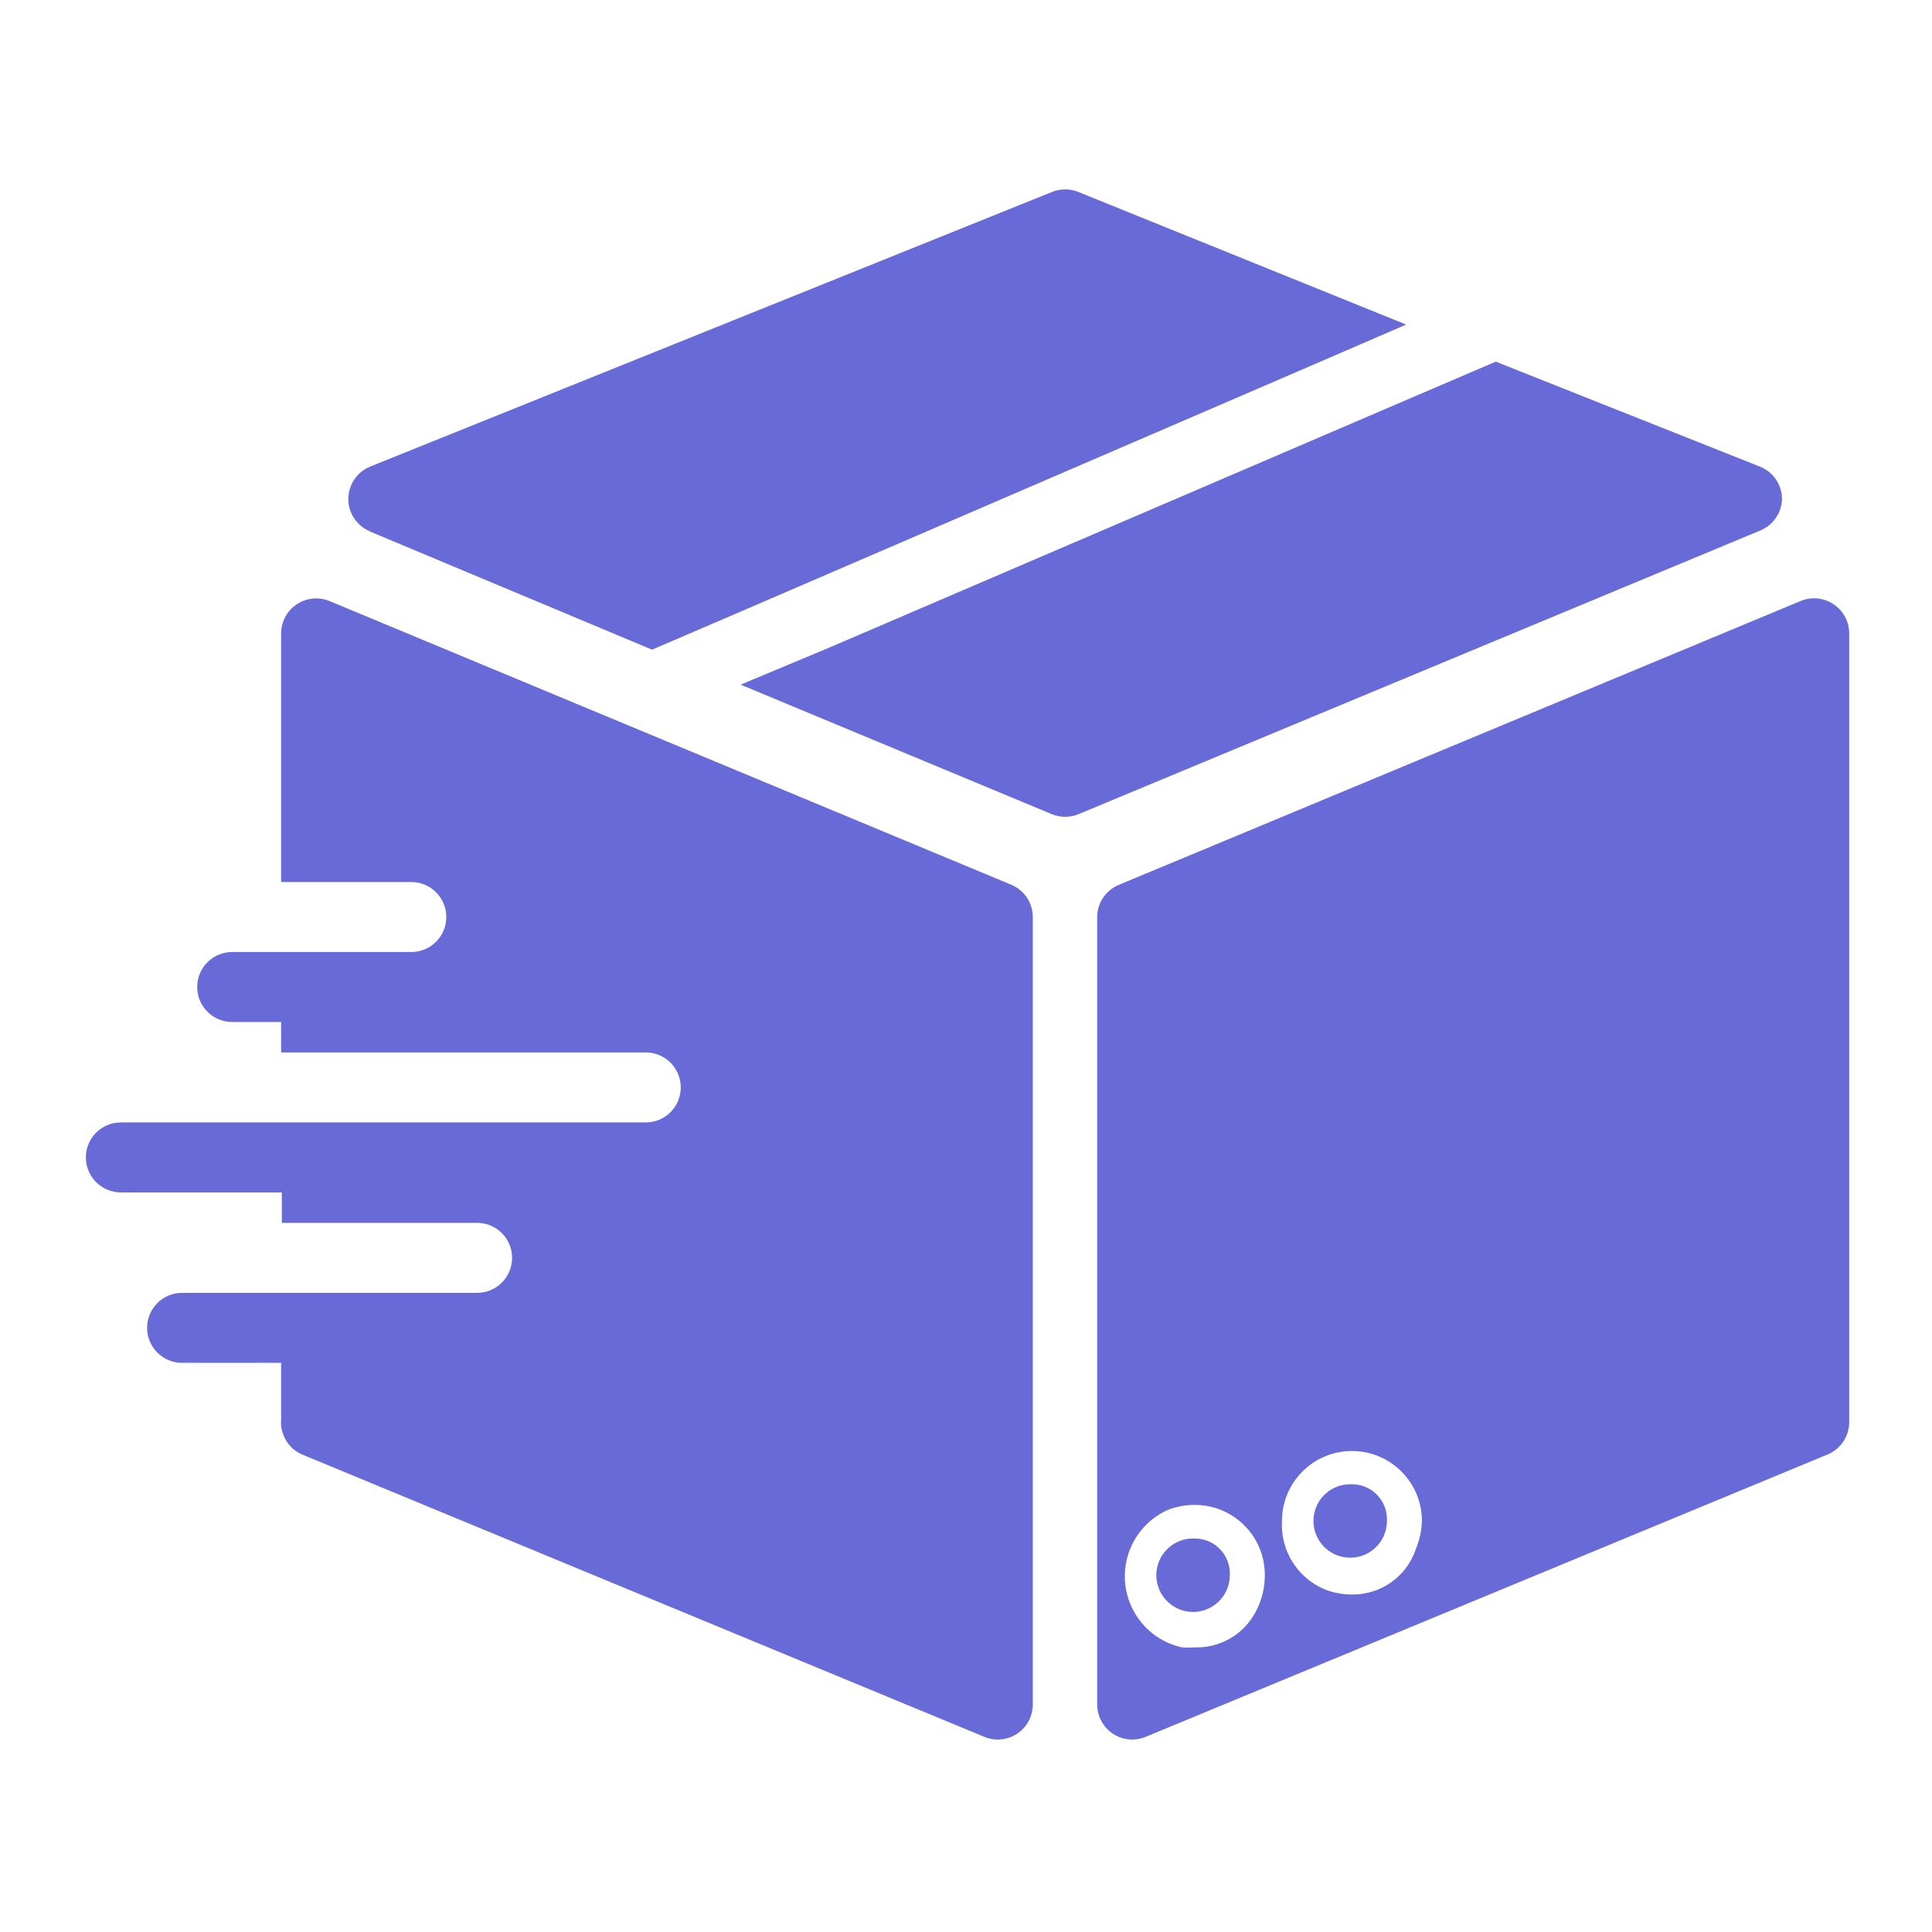 <svg width="630" height="630" viewBox="0 0 630 630" fill="none" xmlns="http://www.w3.org/2000/svg">
<path d="M329.821 288.527L107.421 195.984C101.591 193.589 94.924 196.373 92.529 202.203C91.972 203.561 91.68 205.014 91.673 206.482V287.614H134.122C140.424 287.614 145.533 292.724 145.533 299.025C145.533 305.327 140.424 310.436 134.122 310.436H75.698C69.396 310.445 64.294 315.561 64.303 321.863C64.311 328.153 69.408 333.25 75.698 333.258H91.673V343.186H210.576C216.878 343.186 221.987 348.295 221.987 354.597C221.987 360.899 216.878 366.008 210.576 366.008H39.411C33.109 366.008 28 371.117 28 377.419C28 383.721 33.109 388.83 39.411 388.83H91.902V398.757H155.575C161.877 398.757 166.986 403.867 166.986 410.168C166.986 416.47 161.877 421.579 155.575 421.579H59.38C53.078 421.579 47.969 426.689 47.969 432.99C47.969 439.292 53.078 444.401 59.38 444.401H91.673V462.887C91.272 467.765 94.027 472.357 98.52 474.298L321.034 566.385C326.864 568.78 333.531 565.995 335.926 560.166C336.483 558.808 336.774 557.355 336.782 555.887V299.025C336.777 294.447 334.037 290.313 329.821 288.527Z" fill="#686AD7"/>
<path d="M597.865 197.013C594.687 194.897 590.661 194.512 587.139 195.986L364.853 288.529C360.592 290.279 357.801 294.42 357.778 299.027V555.889C357.809 562.19 362.944 567.274 369.246 567.243C370.714 567.235 372.167 566.944 373.525 566.387L595.925 474.3C600.186 472.55 602.977 468.409 603 463.802V206.484C602.98 202.667 601.053 199.112 597.865 197.013ZM412.436 514.124C412.368 518.736 411.026 523.237 408.557 527.133C404.472 533.604 397.263 537.426 389.615 537.175C388.21 537.292 386.797 537.292 385.392 537.175C372.595 534.337 364.519 521.664 367.356 508.867C368.961 501.624 373.862 495.547 380.6 492.443C383.467 491.298 386.528 490.716 389.615 490.732C402.219 490.728 412.439 500.942 412.444 513.547C412.444 513.739 412.441 513.932 412.436 514.124ZM461.732 504.996C458.788 514.009 450.331 520.064 440.85 519.944C437.678 519.955 434.535 519.335 431.607 518.118C422.915 514.284 417.506 505.468 418.028 495.981C418.028 483.376 428.245 473.159 440.85 473.159C453.455 473.159 463.672 483.376 463.672 495.981C463.572 499.078 462.914 502.131 461.732 504.996Z" fill="#686AD7"/>
<path d="M573.902 152.163L487.749 117.93L458.194 130.596L270.712 211.043L241.5 223.253L342.943 265.474C345.755 266.646 348.918 266.646 351.73 265.474L574.13 172.931C578.271 171.178 580.997 167.157 581.091 162.661C581.049 158.026 578.208 153.877 573.902 152.163Z" fill="#686AD7"/>
<path d="M351.616 62.59C348.871 61.48 345.802 61.48 343.057 62.59L120.657 152.166C114.828 154.561 112.043 161.228 114.438 167.058C115.596 169.879 117.837 172.119 120.657 173.277H120.543L212.63 211.846L241.842 199.294L428.982 118.618L458.537 105.838L351.616 62.59Z" fill="#686AD7"/>
<path d="M390.199 501.7C390.004 501.69 389.81 501.686 389.614 501.686C383.004 501.37 377.39 506.474 377.076 513.082C376.761 519.692 381.865 525.307 388.473 525.62C395.083 525.936 400.697 520.832 401.011 514.224C401.019 514.038 401.024 513.853 401.025 513.666C401.34 507.373 396.494 502.015 390.199 501.7Z" fill="#686AD7"/>
<path d="M441.434 484.013C441.239 484.003 441.045 483.998 440.85 483.998C434.24 483.683 428.626 488.787 428.312 495.395C427.996 502.005 433.1 507.619 439.708 507.933C446.318 508.248 451.932 503.144 452.246 496.536C452.255 496.351 452.259 496.165 452.261 495.978C452.576 489.685 447.729 484.328 441.434 484.013Z" fill="#686AD7"/>
</svg>
